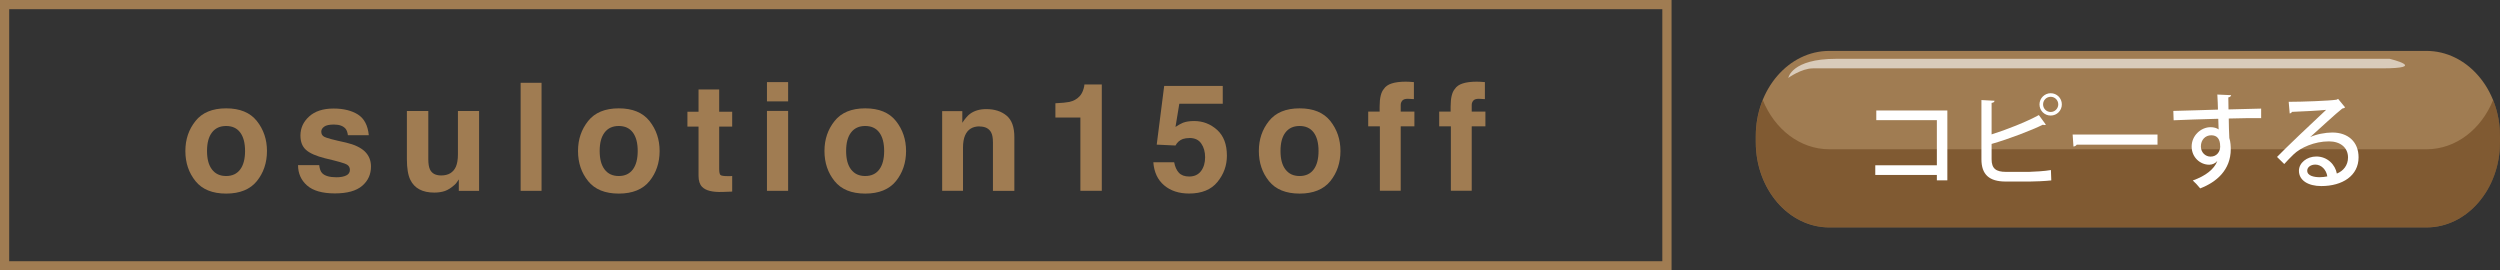 <?xml version="1.0" encoding="UTF-8"?><svg id="_レイヤー_2" xmlns="http://www.w3.org/2000/svg" viewBox="0 0 398.26 43.09"><rect x="0" y="0" width="398.26" height="43.09" fill="#333333" stroke="none"/><defs><style>.cls-1{fill:#603813;opacity:.5;}.cls-1,.cls-2,.cls-3,.cls-4{stroke-width:0px;}.cls-2{fill:#a07c52;}.cls-3,.cls-4{fill:#fff;}.cls-4{opacity:.6;}.cls-5{fill:none;stroke:#a07c52;stroke-miterlimit:10;stroke-width:1.47px;}</style></defs><g id="_レイヤー_1-2"><path class="cls-2" d="m398.26,22.65c0,7.5-5.25,13.58-11.72,13.58h-95.12c-6.47,0-11.72-6.08-11.72-13.58v-.96c0-7.5,5.25-13.58,11.72-13.58h95.12c6.47,0,11.72,6.08,11.72,13.58v.96Z"/><path class="cls-1" d="m386.55,23.78h-95.12c-4.7,0-8.74-3.21-10.61-7.84-.71,1.75-1.11,3.69-1.11,5.74v.96c0,7.5,5.25,13.58,11.72,13.58h95.12c6.47,0,11.72-6.08,11.72-13.58v-.96c0-2.05-.41-4-1.11-5.74-1.87,4.63-5.91,7.84-10.61,7.84Z"/><path class="cls-4" d="m284.88,12.41s.52-3.04,7.6-3.04h88.21s6.29,1.52-1.31,1.52h-90.57c-1.83,0-3.93,1.52-3.93,1.52Z"/><path class="cls-3" d="m310.22,17.61v11.12h-1.67v-.86h-9.81v-1.54h9.81v-7.19h-9.65v-1.54h11.32Z"/><path class="cls-3" d="m323.22,27.38c.74-.02,2.53-.11,3.5-.29l.06,1.65c-.97.11-2.67.18-3.42.18h-3.84c-2.64,0-3.87-1.12-3.87-3.56v-9.42l2.09.11c-.02.18-.15.31-.47.34v5.02c2.28-.71,5.52-1.98,7.53-3.08l1.12,1.54s-.13.05-.23.05c-.08,0-.18-.02-.26-.05-1.75.87-5.39,2.27-8.16,3.06v2.44c0,1.49.71,2.01,2.28,2.01h3.66Zm3.46-12.53c.99,0,1.78.79,1.78,1.78s-.79,1.78-1.78,1.78-1.78-.79-1.78-1.78.83-1.78,1.78-1.78Zm1.21,1.78c0-.68-.55-1.21-1.21-1.21s-1.21.53-1.21,1.21.55,1.21,1.21,1.21c.7,0,1.21-.58,1.21-1.21Z"/><path class="cls-3" d="m330.18,21.43h13.52v1.62h-12.87c-.1.16-.31.28-.52.29l-.13-1.91Z"/><path class="cls-3" d="m346.22,17.67c1.02-.03,5.99-.16,7.11-.21,0-.23-.06-1.96-.1-2.4l2.2.1c-.02.15-.16.31-.45.36,0,.42.02,1.2.03,1.91,2.06-.06,4.16-.11,5.2-.13v1.52c-1.25-.02-3.17,0-5.16.06.02.6.02,1.18.03,1.59.03.57.05.99.06,1.51.21.63.23,1.39.23,1.78,0,3.32-2.28,5.26-4.87,6.25-.28-.37-.83-.94-1.18-1.26,2.09-.74,3.42-1.83,3.9-3.08h-.02c-.26.32-.73.57-1.26.57-1.44,0-2.8-1.17-2.8-2.9s1.46-3.08,3.03-3.08c.49,0,.96.13,1.28.36,0-.06-.02-.13-.02-.18-.02-.31-.03-.96-.05-1.52-2.67.08-5.33.15-7.11.24l-.05-1.49Zm7.46,5.63c0-1.17-.49-1.75-1.42-1.75s-1.65.71-1.65,1.78c0,.97.73,1.62,1.54,1.62.99,0,1.54-.78,1.54-1.65Z"/><path class="cls-3" d="m368,21.85c.99-.47,2.44-.74,3.55-.74,2.51,0,4.18,1.49,4.18,3.95,0,2.93-2.56,4.58-5.94,4.58-2.1,0-3.56-.91-3.56-2.44,0-1.25,1.26-2.27,2.77-2.27,1.76,0,3.01,1.29,3.27,2.72,1.05-.42,1.78-1.33,1.78-2.56,0-1.57-1.21-2.57-3.04-2.57-2.31,0-4.52,1-5.63,2.07-.42.4-1.07,1.07-1.49,1.54l-1.15-1.13c1.28-1.33,5.63-5.47,7.82-7.5-.86.11-3.89.26-5.44.32-.03.11-.21.23-.36.26l-.16-1.86c2.14,0,6.51-.16,7.63-.34l.24-.13,1.12,1.36c-.11.1-.28.15-.45.18-.99.76-3.8,3.37-5.12,4.55v.02Zm1.54,6.38c.36,0,.89-.06,1.21-.13-.15-1.05-.94-1.88-1.91-1.88-.68,0-1.29.37-1.29.97,0,.83,1.12,1.04,1.99,1.04Z"/><rect class="cls-5" x=".73" y=".73" width="264.82" height="41.62"/><path class="cls-2" d="m40.92,19.28c1.07,1.35,1.61,2.94,1.61,4.78s-.54,3.47-1.61,4.79-2.71,1.99-4.89,1.99-3.82-.66-4.89-1.99-1.61-2.92-1.61-4.79.54-3.43,1.61-4.78c1.07-1.35,2.71-2.02,4.89-2.02s3.82.67,4.89,2.02Zm-4.9.79c-.97,0-1.72.34-2.25,1.03-.53.69-.79,1.67-.79,2.95s.26,2.26.79,2.95c.53.69,1.27,1.04,2.25,1.04s1.72-.35,2.24-1.04c.52-.69.78-1.68.78-2.95s-.26-2.26-.78-2.95c-.52-.69-1.27-1.03-2.24-1.03Z"/><path class="cls-2" d="m57.03,18.25c1,.64,1.57,1.74,1.72,3.29h-3.33c-.05-.43-.17-.77-.36-1.02-.37-.45-.99-.68-1.87-.68-.72,0-1.24.11-1.55.34s-.46.49-.46.79c0,.38.16.66.49.83.33.18,1.48.49,3.47.92,1.32.31,2.32.78,2.98,1.41.65.64.98,1.44.98,2.39,0,1.26-.47,2.29-1.41,3.09s-2.39,1.2-4.35,1.2-3.48-.42-4.43-1.27c-.95-.84-1.43-1.92-1.43-3.23h3.37c.07.59.22,1.01.46,1.26.41.44,1.18.67,2.29.67.65,0,1.17-.1,1.56-.29s.58-.49.58-.88-.16-.66-.47-.85c-.31-.2-1.47-.53-3.47-1-1.44-.36-2.46-.81-3.05-1.34-.59-.53-.89-1.29-.89-2.29,0-1.18.46-2.19,1.38-3.03s2.22-1.27,3.89-1.27c1.59,0,2.88.32,3.89.95Z"/><path class="cls-2" d="m73.07,28.6s-.11.16-.23.35c-.12.2-.27.37-.44.51-.52.47-1.03.79-1.51.96-.49.17-1.06.26-1.71.26-1.88,0-3.15-.68-3.81-2.03-.37-.75-.55-1.85-.55-3.3v-7.67h3.41v7.67c0,.72.09,1.27.26,1.63.3.65.9.97,1.79.97,1.14,0,1.92-.46,2.34-1.38.22-.5.33-1.16.33-1.97v-6.92h3.37v12.73h-3.23v-1.8Z"/><path class="cls-2" d="m82.94,13.19h3.33v17.21h-3.33V13.19Z"/><path class="cls-2" d="m103.47,19.28c1.07,1.35,1.61,2.94,1.61,4.78s-.54,3.47-1.61,4.79-2.71,1.99-4.89,1.99-3.82-.66-4.89-1.99-1.61-2.92-1.61-4.79.54-3.43,1.61-4.78c1.07-1.35,2.71-2.02,4.89-2.02s3.82.67,4.89,2.02Zm-4.9.79c-.97,0-1.72.34-2.25,1.03-.53.69-.79,1.67-.79,2.95s.26,2.26.79,2.95c.53.69,1.27,1.04,2.25,1.04s1.72-.35,2.24-1.04c.52-.69.78-1.68.78-2.95s-.26-2.26-.78-2.95c-.52-.69-1.27-1.03-2.24-1.03Z"/><path class="cls-2" d="m116.64,28.03v2.49l-1.58.06c-1.57.05-2.65-.22-3.22-.82-.37-.38-.56-.97-.56-1.76v-7.83h-1.77v-2.37h1.77v-3.55h3.29v3.55h2.07v2.37h-2.07v6.73c0,.52.07.85.2.97.13.13.54.19,1.21.19.1,0,.21,0,.32,0s.22,0,.33-.02Z"/><path class="cls-2" d="m125.55,13.08v3.07h-3.37v-3.07h3.37Zm0,4.59v12.73h-3.37v-12.73h3.37Z"/><path class="cls-2" d="m142.73,19.28c1.07,1.35,1.61,2.94,1.61,4.78s-.54,3.47-1.61,4.79-2.71,1.99-4.89,1.99-3.82-.66-4.89-1.99-1.61-2.92-1.61-4.79.54-3.43,1.61-4.78c1.07-1.35,2.71-2.02,4.89-2.02s3.82.67,4.89,2.02Zm-4.9.79c-.97,0-1.72.34-2.25,1.03-.53.69-.79,1.67-.79,2.95s.26,2.26.79,2.95c.53.69,1.27,1.04,2.25,1.04s1.72-.35,2.24-1.04c.52-.69.78-1.68.78-2.95s-.26-2.26-.78-2.95c-.52-.69-1.27-1.03-2.24-1.03Z"/><path class="cls-2" d="m156.06,20.13c-1.13,0-1.9.48-2.32,1.44-.22.51-.33,1.15-.33,1.94v6.89h-3.32v-12.7h3.21v1.86c.43-.65.83-1.12,1.21-1.41.69-.51,1.55-.77,2.6-.77,1.32,0,2.39.34,3.23,1.03.84.69,1.25,1.83,1.25,3.43v8.57h-3.41v-7.74c0-.67-.09-1.18-.27-1.54-.33-.65-.95-.98-1.87-.98Z"/><path class="cls-2" d="m175.52,30.4h-3.41v-11.68h-3.98v-2.27c1.05-.05,1.79-.12,2.21-.21.67-.15,1.21-.44,1.63-.89.29-.3.51-.71.65-1.21.09-.3.13-.53.13-.68h2.77v16.93Z"/><path class="cls-2" d="m189.49,21.99c-.4,0-.75.05-1.05.15-.52.19-.91.53-1.18,1.04l-2.99-.14,1.19-9.35h9.33v2.83h-6.92l-.61,3.7c.51-.33.91-.56,1.2-.67.48-.18,1.07-.27,1.76-.27,1.4,0,2.62.47,3.67,1.41,1.04.94,1.56,2.31,1.56,4.11,0,1.56-.5,2.96-1.51,4.19-1,1.23-2.51,1.84-4.51,1.84-1.61,0-2.94-.43-3.97-1.3s-1.61-2.09-1.73-3.68h3.32c.13.72.39,1.28.76,1.68.37.39.92.59,1.63.59.82,0,1.45-.29,1.89-.87.43-.58.65-1.31.65-2.19s-.2-1.59-.61-2.19-1.04-.89-1.89-.89Z"/><path class="cls-2" d="m211.93,19.28c1.07,1.35,1.61,2.94,1.61,4.78s-.54,3.47-1.61,4.79-2.71,1.99-4.89,1.99-3.82-.66-4.89-1.99-1.61-2.92-1.61-4.79.54-3.43,1.61-4.78c1.07-1.35,2.71-2.02,4.89-2.02s3.82.67,4.89,2.02Zm-4.9.79c-.97,0-1.72.34-2.25,1.03-.53.69-.79,1.67-.79,2.95s.26,2.26.79,2.95c.53.69,1.27,1.04,2.25,1.04s1.72-.35,2.24-1.04c.52-.69.78-1.68.78-2.95s-.26-2.26-.78-2.95c-.52-.69-1.27-1.03-2.24-1.03Z"/><path class="cls-2" d="m225.24,13.08v2.71c-.19-.02-.5-.04-.94-.05-.44-.01-.74.09-.91.29-.17.21-.25.43-.25.68v1.07h2.18v2.35h-2.18v10.26h-3.32v-10.26h-1.86v-2.35h1.82v-.82c0-1.36.23-2.3.69-2.81.48-.76,1.65-1.14,3.49-1.14.21,0,.4,0,.57.02s.4.03.7.05Z"/><path class="cls-2" d="m236.55,13.08v2.71c-.19-.02-.5-.04-.94-.05-.44-.01-.74.09-.91.29-.17.21-.25.43-.25.68v1.07h2.18v2.35h-2.18v10.26h-3.32v-10.26h-1.86v-2.35h1.82v-.82c0-1.36.23-2.3.69-2.81.48-.76,1.65-1.14,3.49-1.14.21,0,.4,0,.57.02s.4.03.7.05Z"/></g></svg>
